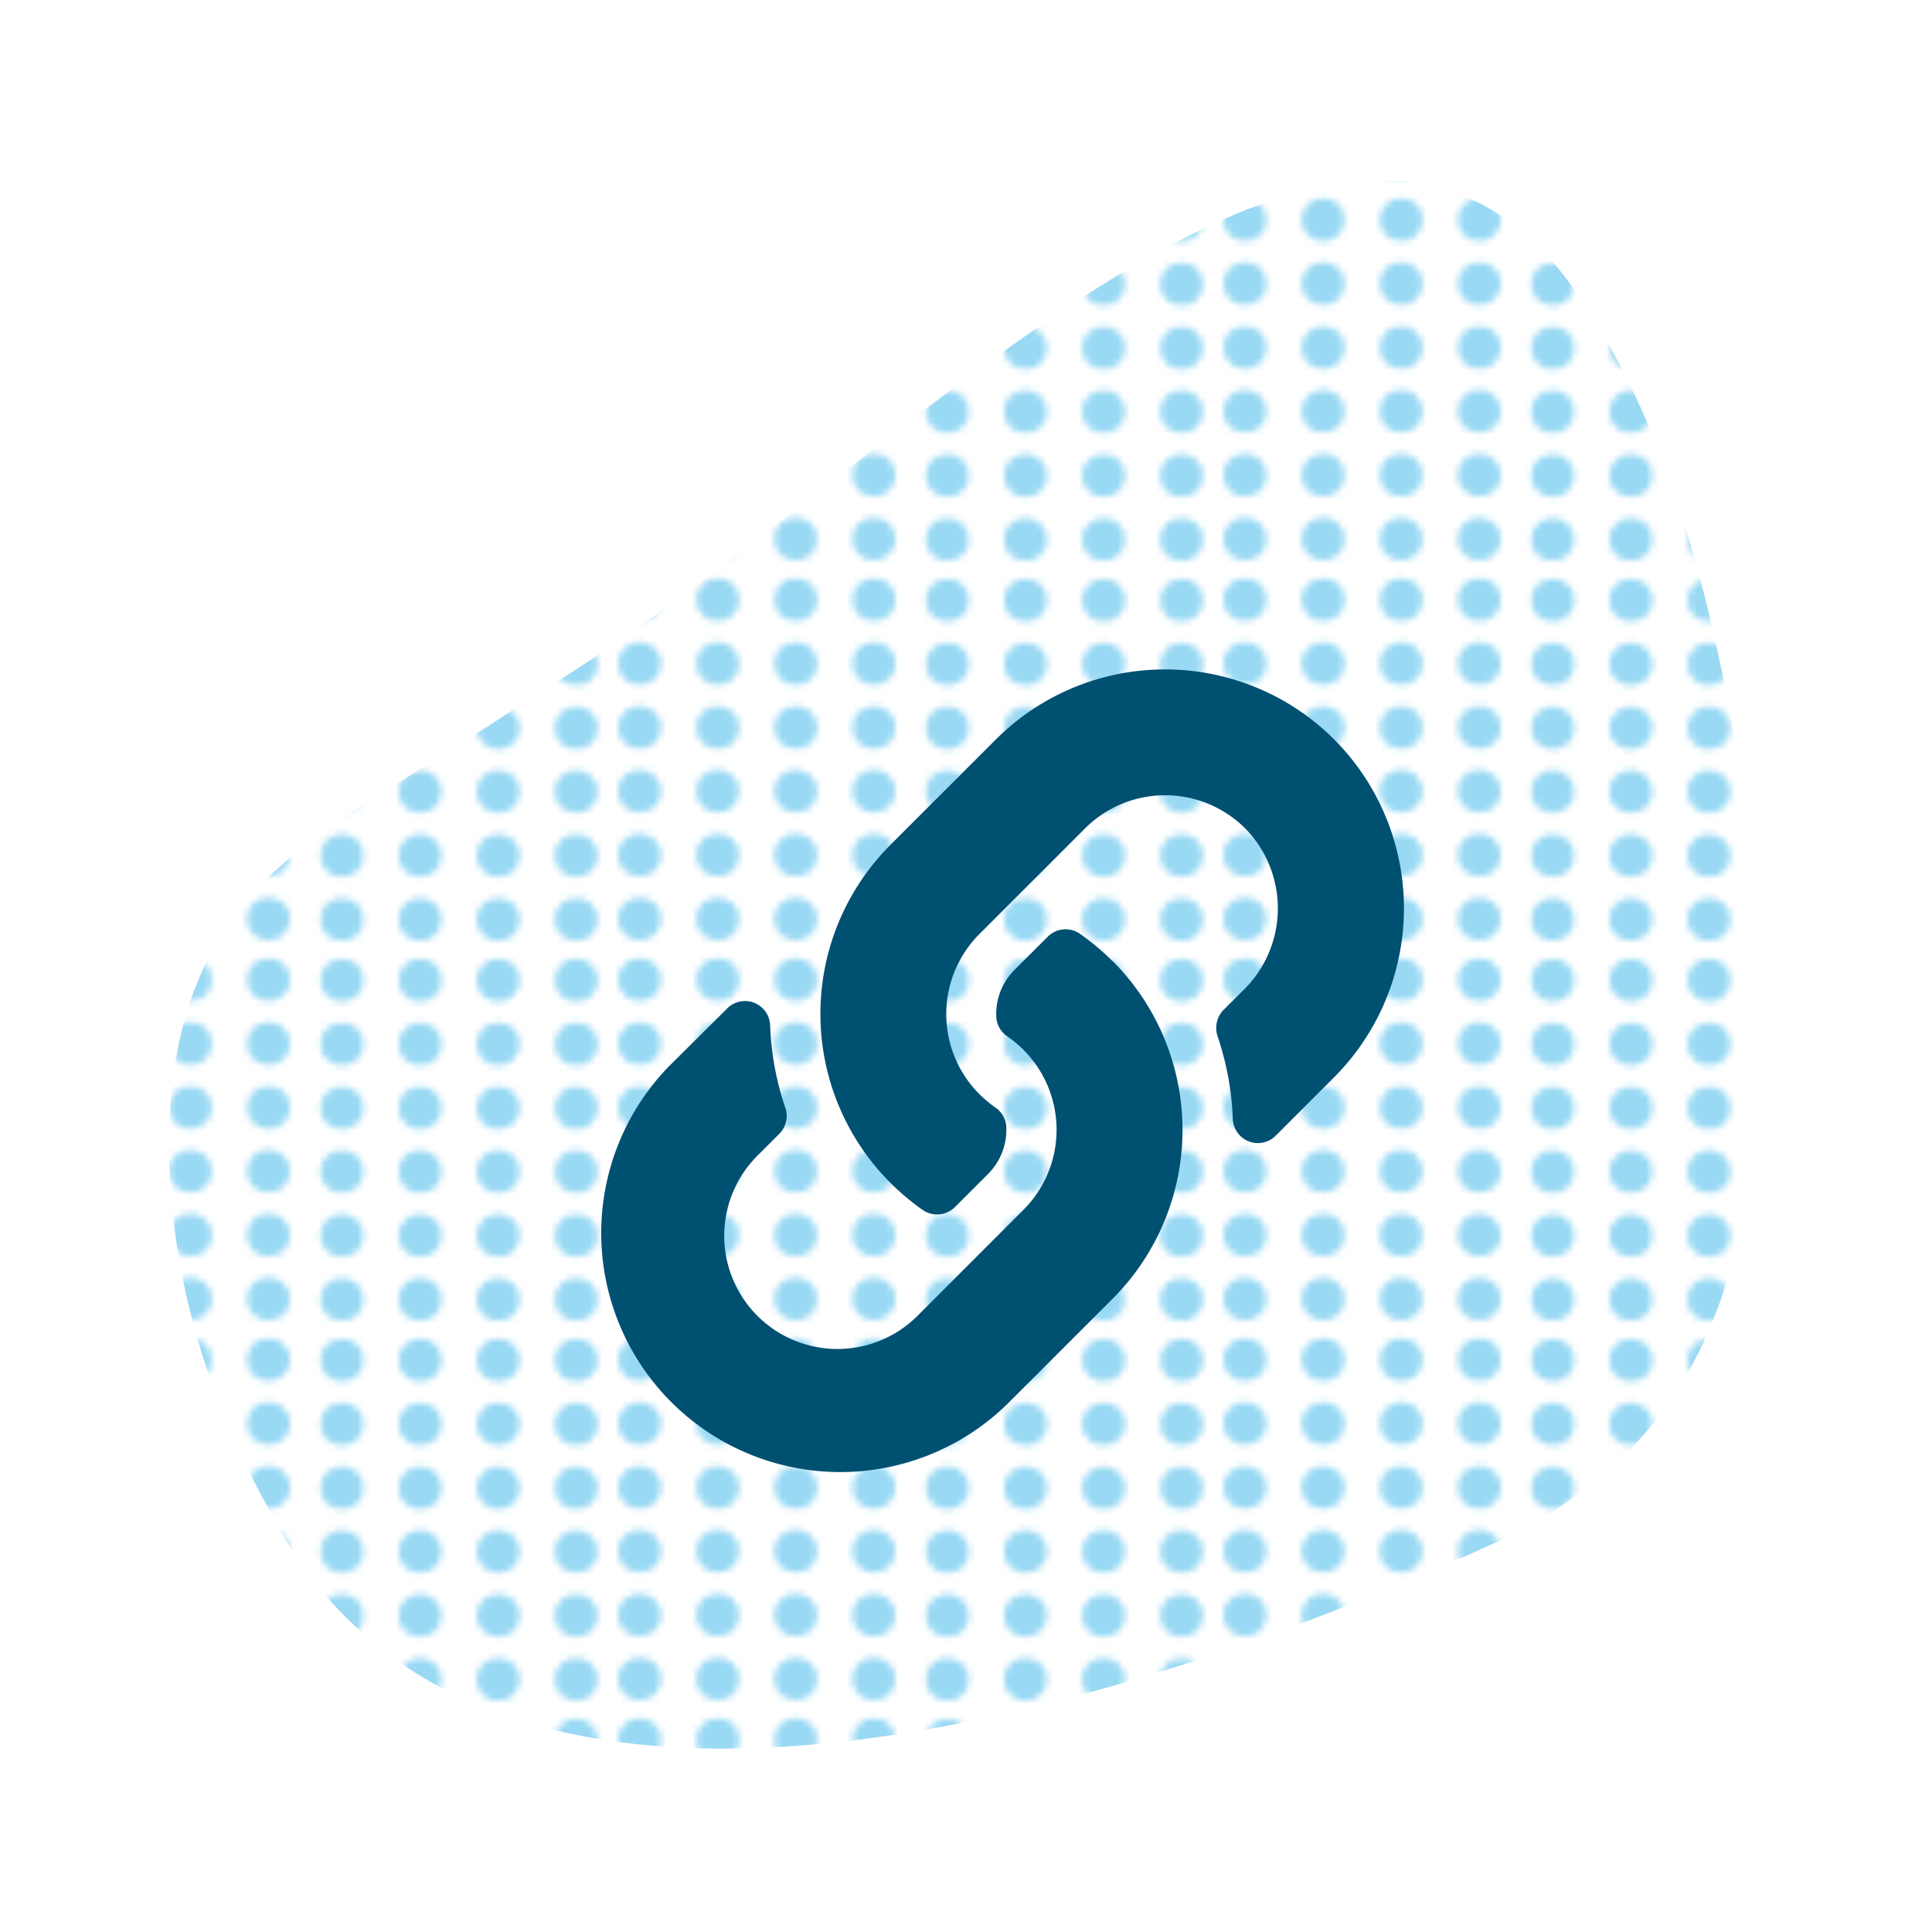 <?xml version="1.0" encoding="UTF-8" standalone="no"?><svg id="Calque_1" data-name="Calque 1" xmlns="http://www.w3.org/2000/svg" xmlns:xlink="http://www.w3.org/1999/xlink" viewBox="0 0 300 300"><defs><style>.cls-1{fill:none;}.cls-2{fill:#99d9f4;}.cls-3{fill:url(#Nouvelle_nuance_de_motif_1);}.cls-4{fill:#005072;}</style><pattern id="Nouvelle_nuance_de_motif_1" data-name="Nouvelle nuance de motif 1" width="94" height="59" patternUnits="userSpaceOnUse" viewBox="0 0 94 59"><rect class="cls-1" width="94" height="59"/><circle class="cls-2" cx="5.31" cy="4.85" r="3.31"/><circle class="cls-2" cx="17.44" cy="4.85" r="3.31"/><circle class="cls-2" cx="5.31" cy="14.77" r="3.31"/><circle class="cls-2" cx="17.44" cy="14.77" r="3.31"/><circle class="cls-2" cx="5.31" cy="24.69" r="3.31"/><circle class="cls-2" cx="17.44" cy="24.69" r="3.31"/><circle class="cls-2" cx="29.56" cy="4.85" r="3.31"/><circle class="cls-2" cx="41.69" cy="4.85" r="3.31"/><circle class="cls-2" cx="29.56" cy="14.77" r="3.31"/><circle class="cls-2" cx="41.69" cy="14.77" r="3.31"/><circle class="cls-2" cx="29.56" cy="24.69" r="3.31"/><circle class="cls-2" cx="41.69" cy="24.69" r="3.31"/><circle class="cls-2" cx="5.32" cy="34.12" r="3.31"/><circle class="cls-2" cx="17.45" cy="34.12" r="3.31"/><circle class="cls-2" cx="5.32" cy="44.04" r="3.31"/><circle class="cls-2" cx="17.45" cy="44.04" r="3.31"/><circle class="cls-2" cx="5.32" cy="53.97" r="3.31"/><circle class="cls-2" cx="17.45" cy="53.97" r="3.31"/><circle class="cls-2" cx="29.57" cy="34.12" r="3.31"/><circle class="cls-2" cx="41.7" cy="34.12" r="3.31"/><circle class="cls-2" cx="29.57" cy="44.04" r="3.31"/><circle class="cls-2" cx="41.7" cy="44.04" r="3.31"/><circle class="cls-2" cx="29.57" cy="53.97" r="3.31"/><circle class="cls-2" cx="41.7" cy="53.97" r="3.31"/><circle class="cls-2" cx="53.1" cy="4.92" r="3.31"/><circle class="cls-2" cx="65.23" cy="4.92" r="3.31"/><circle class="cls-2" cx="53.1" cy="14.85" r="3.31"/><circle class="cls-2" cx="65.23" cy="14.85" r="3.31"/><circle class="cls-2" cx="53.1" cy="24.77" r="3.31"/><circle class="cls-2" cx="65.23" cy="24.77" r="3.31"/><circle class="cls-2" cx="77.36" cy="4.92" r="3.31"/><circle class="cls-2" cx="89.48" cy="4.92" r="3.31"/><circle class="cls-2" cx="77.36" cy="14.85" r="3.31"/><circle class="cls-2" cx="89.48" cy="14.85" r="3.31"/><circle class="cls-2" cx="77.36" cy="24.77" r="3.31"/><circle class="cls-2" cx="89.48" cy="24.77" r="3.31"/><circle class="cls-2" cx="53.11" cy="34.2" r="3.31"/><circle class="cls-2" cx="65.24" cy="34.2" r="3.31"/><circle class="cls-2" cx="53.11" cy="44.12" r="3.31"/><circle class="cls-2" cx="65.24" cy="44.12" r="3.31"/><circle class="cls-2" cx="53.11" cy="54.04" r="3.31"/><circle class="cls-2" cx="65.24" cy="54.04" r="3.31"/><circle class="cls-2" cx="77.37" cy="34.2" r="3.31"/><circle class="cls-2" cx="89.49" cy="34.2" r="3.31"/><circle class="cls-2" cx="77.37" cy="44.12" r="3.31"/><circle class="cls-2" cx="89.49" cy="44.12" r="3.31"/><circle class="cls-2" cx="77.37" cy="54.04" r="3.31"/><circle class="cls-2" cx="89.49" cy="54.04" r="3.31"/><rect class="cls-1" width="94" height="59"/></pattern></defs><path class="cls-3" d="M83.8,107.47C139.69,74,211.73-11.67,247.34,49.48c18.18,28,26.73,79.83,25.73,115.89-1.3,38-12.14,60.23-40,73.78-55.47,25.42-158.79,60.21-191.35-4.86-17.28-30.93-18.76-63.5-11-81.89C38.81,132.23,56.11,126.25,83.8,107.47Z"/><path class="cls-4" d="M172.74,149.2a37.11,37.11,0,0,1,.1,52.4l-.09.09-16.41,16.4a37.12,37.12,0,0,1-52.49-52.49l9.06-9a3.9,3.9,0,0,1,6.67,2.58A44.86,44.86,0,0,0,121.94,172a3.92,3.92,0,0,1-.92,4.05l-3.2,3.2a17.58,17.58,0,1,0,24.6,25.12.94.94,0,0,0,.1-.1l16.4-16.41a17.58,17.58,0,0,0,0-24.85,18.64,18.64,0,0,0-2.52-2.09,3.92,3.92,0,0,1-1.7-3.07,9.7,9.7,0,0,1,2.87-7.29l5.14-5.12a3.9,3.9,0,0,1,5-.43,37.28,37.28,0,0,1,5,4.2Zm34.41-34.4a37.16,37.16,0,0,0-52.49,0l-16.41,16.4-.08.09a37.1,37.1,0,0,0,.18,52.47,38,38,0,0,0,4.92,4.12,3.93,3.93,0,0,0,5-.43l5.14-5.14a9.71,9.71,0,0,0,2.85-7.28A3.88,3.88,0,0,0,154.6,172a19.49,19.49,0,0,1-2.52-2.1,17.59,17.59,0,0,1,0-24.86h0l16.4-16.4a17.59,17.59,0,0,1,24.88,0l.1.1a17.74,17.74,0,0,1-.28,24.9l-3.2,3.19a4,4,0,0,0-.92,4.06,45.15,45.15,0,0,1,2.37,12.87,3.9,3.9,0,0,0,6.66,2.59l9.06-9.06a37.16,37.16,0,0,0,0-52.49Z"/></svg>